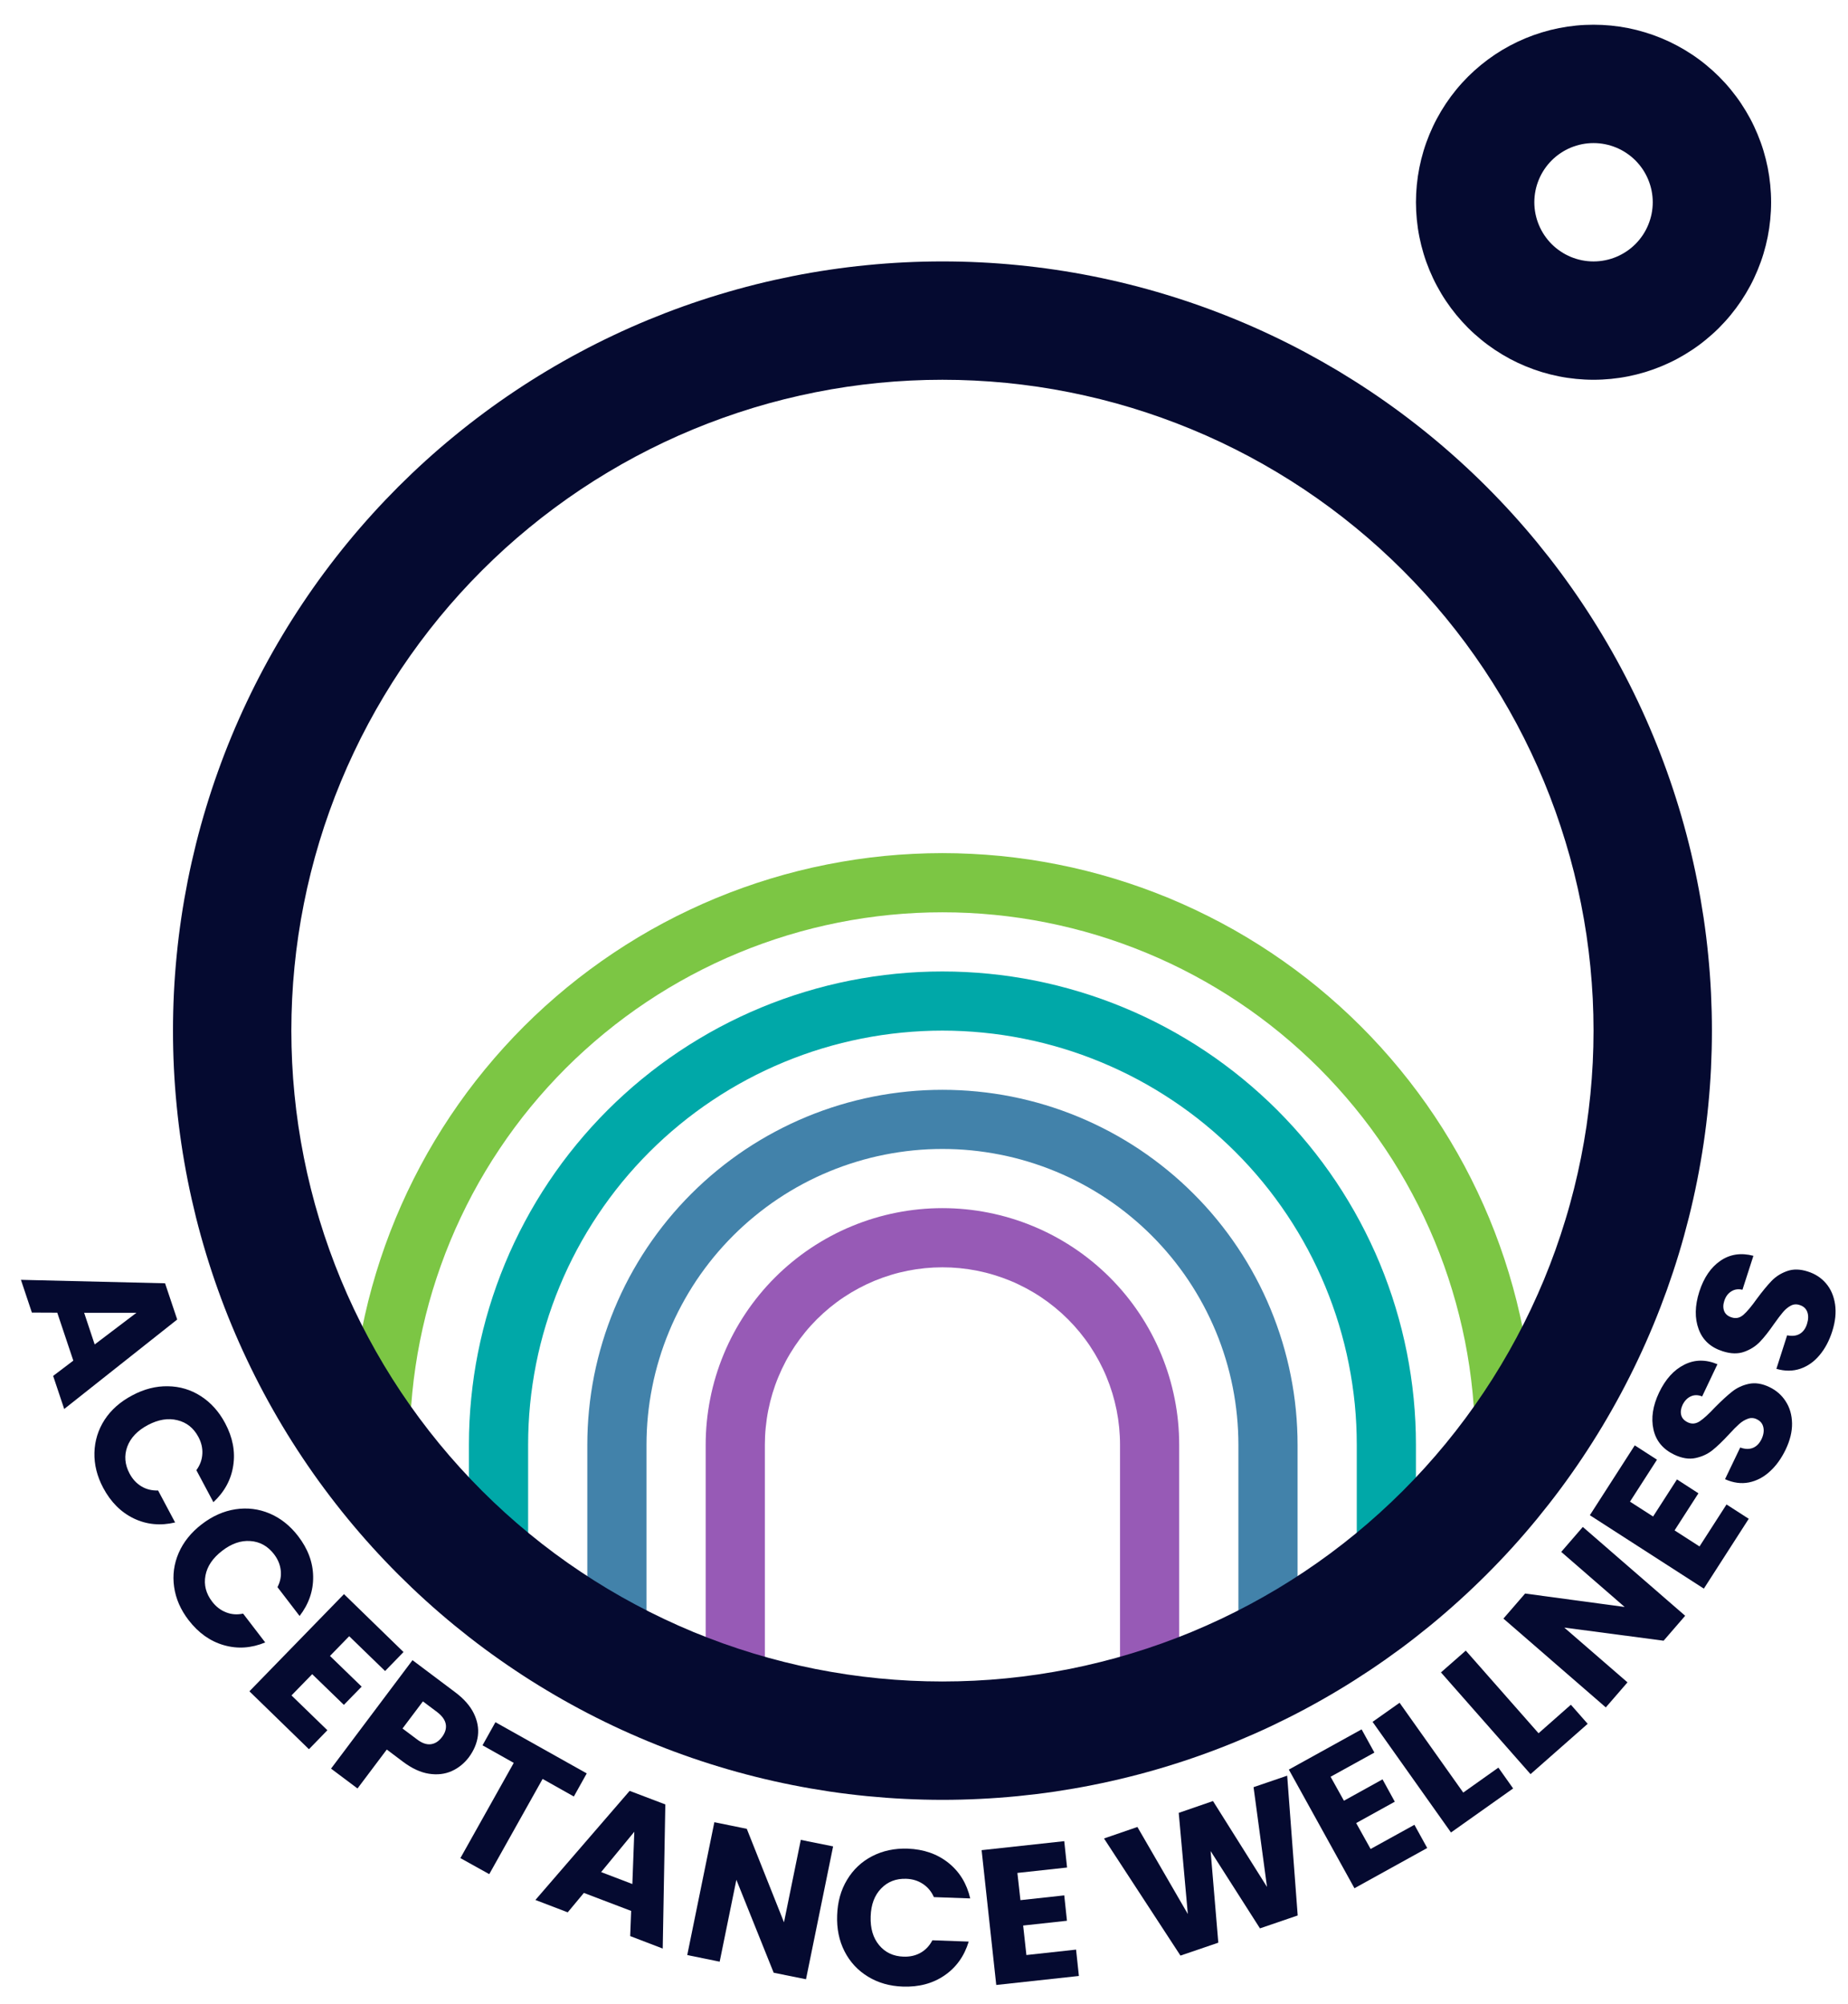 <?xml version="1.0" encoding="utf-8"?>
<!-- Generator: Adobe Illustrator 16.0.0, SVG Export Plug-In . SVG Version: 6.00 Build 0)  -->
<!DOCTYPE svg PUBLIC "-//W3C//DTD SVG 1.1//EN" "http://www.w3.org/Graphics/SVG/1.1/DTD/svg11.dtd">
<svg version="1.1" id="Layer_1" xmlns="http://www.w3.org/2000/svg" xmlns:xlink="http://www.w3.org/1999/xlink" x="0px" y="0px"
	 width="355px" height="385px" viewBox="70 55 355 385" enable-background="new 70 55 355 385" xml:space="preserve">
<path fill="#7CC644" d="M364.744,336.411h-11.369v-3.864c0-1.677-0.041-3.349-0.119-5.021c-0.084-1.672-0.209-3.344-0.371-5.011
	c-0.166-1.661-0.369-3.323-0.613-4.979c-0.25-1.656-0.531-3.307-0.859-4.947s-0.693-3.276-1.105-4.901
	c-0.406-1.625-0.848-3.234-1.338-4.838c-0.484-1.6-1.01-3.193-1.572-4.766c-0.568-1.578-1.168-3.141-1.809-4.688
	s-1.322-3.074-2.035-4.59c-0.719-1.516-1.469-3.01-2.262-4.484c-0.785-1.479-1.613-2.932-2.473-4.369s-1.756-2.85-2.688-4.24
	c-0.934-1.395-1.896-2.76-2.891-4.109c-1-1.344-2.031-2.66-3.094-3.957c-1.063-1.293-2.156-2.559-3.277-3.797
	c-1.125-1.246-2.281-2.453-3.463-3.641c-1.188-1.184-2.4-2.34-3.641-3.459c-1.24-1.125-2.51-2.219-3.803-3.281
	c-1.297-1.063-2.613-2.094-3.957-3.088c-1.35-1-2.715-1.964-4.109-2.891c-1.391-0.933-2.809-1.828-4.246-2.688
	c-1.432-0.859-2.891-1.688-4.369-2.474c-1.475-0.792-2.969-1.542-4.484-2.26c-1.516-0.714-3.047-1.391-4.594-2.031
	s-3.109-1.245-4.682-1.808c-1.578-0.567-3.168-1.088-4.771-1.578c-1.604-0.484-3.219-0.932-4.844-1.338s-3.256-0.771-4.9-1.099
	c-1.641-0.328-3.293-0.614-4.949-0.859c-1.656-0.245-3.316-0.448-4.984-0.614c-1.666-0.162-3.332-0.287-5.01-0.37
	c-1.672-0.083-3.344-0.12-5.021-0.12c-1.671,0-3.348,0.037-5.02,0.12c-1.672,0.083-3.344,0.208-5.011,0.37
	c-1.667,0.167-3.328,0.37-4.984,0.614c-1.656,0.245-3.302,0.531-4.948,0.859c-1.641,0.328-3.276,0.693-4.901,1.099
	s-3.234,0.854-4.839,1.338c-1.604,0.49-3.192,1.011-4.771,1.578c-1.578,0.563-3.141,1.167-4.688,1.808s-3.078,1.317-4.589,2.031
	c-1.516,0.719-3.01,1.469-4.489,2.26c-1.474,0.787-2.933,1.615-4.37,2.474s-2.849,1.755-4.245,2.688
	c-1.391,0.927-2.76,1.891-4.104,2.891c-1.344,0.995-2.667,2.026-3.958,3.088c-1.297,1.063-2.563,2.156-3.802,3.281
	c-1.245,1.119-2.458,2.275-3.641,3.459c-1.182,1.188-2.338,2.395-3.463,3.641c-1.125,1.238-2.219,2.504-3.281,3.797
	c-1.063,1.297-2.094,2.613-3.088,3.957c-1,1.35-1.964,2.715-2.891,4.109c-0.933,1.391-1.828,2.803-2.688,4.24
	c-0.865,1.438-1.688,2.891-2.479,4.369c-0.786,1.475-1.542,2.969-2.255,4.484c-0.719,1.516-1.396,3.043-2.037,4.59
	s-1.245,3.109-1.807,4.688c-0.563,1.572-1.089,3.166-1.578,4.766c-0.484,1.604-0.933,3.213-1.339,4.838s-0.771,3.261-1.099,4.901
	s-0.615,3.291-0.859,4.947c-0.245,1.656-0.453,3.318-0.615,4.979c-0.167,1.667-0.287,3.339-0.37,5.011
	c-0.083,1.672-0.125,3.344-0.125,5.021v3.864h-11.37v-3.864c0-1.864,0.047-3.724,0.141-5.578c0.089-1.859,0.224-3.714,0.406-5.563
	c0.183-1.854,0.412-3.698,0.683-5.542c0.276-1.838,0.594-3.672,0.958-5.494c0.359-1.823,0.771-3.641,1.219-5.442
	c0.453-1.803,0.953-3.6,1.49-5.375c0.542-1.781,1.125-3.547,1.75-5.297c0.63-1.756,1.297-3.49,2.01-5.209
	c0.714-1.719,1.464-3.416,2.261-5.1c0.797-1.682,1.635-3.344,2.51-4.984s1.792-3.26,2.75-4.854s1.953-3.166,2.984-4.713
	c1.037-1.547,2.109-3.068,3.213-4.563c1.109-1.49,2.255-2.959,3.438-4.396c1.177-1.438,2.396-2.844,3.646-4.225
	c1.245-1.379,2.531-2.723,3.844-4.041c1.318-1.313,2.667-2.599,4.042-3.844c1.38-1.25,2.792-2.463,4.229-3.646
	c1.438-1.182,2.906-2.323,4.401-3.432s3.016-2.177,4.563-3.213c1.547-1.031,3.115-2.026,4.713-2.984
	c1.594-0.958,3.214-1.875,4.854-2.75s3.302-1.714,4.984-2.505c1.682-0.797,3.385-1.552,5.104-2.266
	c1.719-0.708,3.453-1.38,5.208-2.005c1.75-0.625,3.516-1.208,5.297-1.75c1.781-0.542,3.573-1.036,5.38-1.489
	c1.802-0.453,3.62-0.859,5.443-1.219c1.828-0.365,3.662-0.683,5.5-0.958c1.838-0.271,3.688-0.5,5.537-0.682
	c1.854-0.183,3.708-0.318,5.567-0.406c1.859-0.094,3.719-0.141,5.578-0.141c1.865,0,3.725,0.047,5.584,0.141
	c1.854,0.088,3.713,0.224,5.563,0.406c1.854,0.182,3.697,0.411,5.541,0.682c1.84,0.276,3.672,0.594,5.496,0.958
	c1.828,0.359,3.641,0.766,5.447,1.219c1.803,0.453,3.6,0.948,5.381,1.489c1.775,0.542,3.547,1.125,5.297,1.75
	s3.488,1.297,5.207,2.005c1.719,0.713,3.418,1.469,5.1,2.266c1.682,0.792,3.344,1.63,4.984,2.505c1.646,0.875,3.26,1.792,4.859,2.75
	c1.594,0.958,3.166,1.953,4.713,2.984c1.547,1.036,3.068,2.104,4.563,3.213c1.496,1.109,2.965,2.25,4.402,3.432
	c1.438,1.183,2.844,2.396,4.223,3.646c1.381,1.245,2.73,2.531,4.043,3.844c1.316,1.318,2.598,2.662,3.848,4.041
	c1.25,1.381,2.465,2.787,3.646,4.225s2.322,2.906,3.432,4.396c1.109,1.494,2.184,3.016,3.215,4.563
	c1.035,1.547,2.031,3.119,2.984,4.713c0.957,1.594,1.875,3.213,2.754,4.854c0.875,1.641,1.715,3.303,2.506,4.984
	c0.797,1.684,1.553,3.381,2.266,5.1c0.709,1.719,1.381,3.453,2.006,5.209c0.629,1.75,1.213,3.516,1.75,5.297
	c0.541,1.775,1.035,3.572,1.488,5.375c0.453,1.802,0.859,3.619,1.225,5.442c0.365,1.822,0.682,3.656,0.953,5.494
	c0.275,1.844,0.5,3.688,0.682,5.542c0.184,1.849,0.324,3.703,0.412,5.563c0.094,1.854,0.135,3.714,0.135,5.578V336.411z"/>
<path fill="#00A8A8" d="M342.006,359.484h-11.371v-26.938c0-2.609-0.125-5.208-0.379-7.802c-0.262-2.594-0.641-5.167-1.152-7.725
	c-0.504-2.552-1.141-5.078-1.895-7.572c-0.756-2.495-1.637-4.942-2.631-7.349c-1-2.412-2.109-4.762-3.338-7.063
	c-1.23-2.297-2.568-4.527-4.016-6.693c-1.449-2.166-3-4.26-4.656-6.275c-1.652-2.012-3.402-3.943-5.246-5.781
	c-1.844-1.844-3.77-3.594-5.785-5.246c-2.016-1.656-4.105-3.203-6.277-4.65c-2.166-1.447-4.4-2.787-6.697-4.016
	s-4.65-2.338-7.063-3.338c-2.406-0.996-4.859-1.875-7.354-2.631c-2.496-0.756-5.016-1.391-7.574-1.896
	c-2.557-0.51-5.135-0.891-7.729-1.145c-2.594-0.256-5.193-0.387-7.803-0.387c-2.604,0-5.203,0.131-7.801,0.387
	c-2.594,0.254-5.167,0.635-7.724,1.145c-2.557,0.506-5.083,1.141-7.578,1.896s-4.943,1.635-7.354,2.631
	c-2.406,1-4.761,2.109-7.058,3.338c-2.302,1.229-4.536,2.568-6.703,4.016c-2.167,1.447-4.255,2.994-6.271,4.65
	c-2.016,1.652-3.948,3.402-5.792,5.246c-1.838,1.838-3.588,3.77-5.245,5.781c-1.651,2.016-3.203,4.109-4.651,6.275
	c-1.448,2.166-2.787,4.396-4.016,6.693c-1.229,2.301-2.344,4.65-3.339,7.063c-1,2.406-1.875,4.854-2.63,7.349
	c-0.761,2.494-1.391,5.021-1.901,7.572c-0.505,2.558-0.891,5.131-1.146,7.725c-0.255,2.594-0.38,5.192-0.38,7.802v26.938h-11.375
	v-26.938c0-1.489,0.037-2.979,0.109-4.464s0.188-2.969,0.333-4.453c0.146-1.479,0.328-2.953,0.542-4.427
	c0.219-1.474,0.474-2.938,0.766-4.396c0.292-1.464,0.615-2.912,0.979-4.359c0.359-1.443,0.755-2.875,1.188-4.298
	c0.433-1.426,0.901-2.838,1.401-4.238c0.505-1.402,1.036-2.793,1.609-4.168c0.567-1.375,1.172-2.734,1.807-4.078
	s1.307-2.672,2.01-3.984c0.698-1.313,1.433-2.609,2.198-3.885s1.563-2.531,2.391-3.771c0.828-1.234,1.682-2.453,2.567-3.65
	c0.891-1.193,1.802-2.365,2.75-3.516c0.943-1.15,1.917-2.275,2.917-3.381c1-1.104,2.026-2.182,3.078-3.234
	c1.052-1.051,2.13-2.078,3.234-3.072c1.099-1,2.229-1.975,3.38-2.916c1.151-0.943,2.323-1.859,3.516-2.746
	c1.198-0.891,2.417-1.744,3.651-2.572c1.239-0.828,2.495-1.619,3.776-2.385c1.276-0.766,2.568-1.5,3.88-2.203
	c1.317-0.699,2.646-1.371,3.989-2.006c1.344-0.635,2.708-1.24,4.083-1.807c1.375-0.568,2.76-1.104,4.167-1.609
	c1.401-0.5,2.813-0.964,4.24-1.396c1.422-0.432,2.854-0.828,4.302-1.193c1.442-0.359,2.896-0.688,4.354-0.979
	c1.458-0.287,2.927-0.542,4.401-0.76c1.469-0.219,2.948-0.401,4.427-0.547c1.484-0.146,2.969-0.255,4.453-0.328
	c1.49-0.073,2.974-0.109,4.463-0.109c1.49,0,2.98,0.036,4.465,0.109c1.488,0.073,2.973,0.182,4.453,0.328
	c1.484,0.146,2.957,0.328,4.432,0.547s2.938,0.474,4.4,0.76c1.459,0.292,2.912,0.62,4.355,0.979
	c1.441,0.365,2.879,0.761,4.301,1.193c1.428,0.432,2.84,0.896,4.24,1.396c1.4,0.505,2.791,1.042,4.166,1.609
	c1.375,0.567,2.734,1.172,4.084,1.807c1.344,0.635,2.672,1.307,3.984,2.006c1.313,0.703,2.609,1.438,3.885,2.203
	c1.277,0.766,2.537,1.557,3.771,2.385c1.24,0.828,2.459,1.682,3.65,2.572c1.199,0.887,2.371,1.803,3.521,2.746
	c1.15,0.941,2.275,1.916,3.381,2.916c1.104,0.994,2.182,2.021,3.234,3.072c1.051,1.053,2.078,2.131,3.078,3.234
	c1,1.105,1.973,2.23,2.916,3.381s1.859,2.322,2.744,3.516c0.891,1.197,1.746,2.416,2.574,3.65c0.828,1.24,1.625,2.496,2.385,3.771
	c0.766,1.275,1.5,2.572,2.203,3.885s1.369,2.641,2.006,3.984c0.641,1.344,1.238,2.703,1.813,4.078
	c0.566,1.375,1.104,2.766,1.604,4.168c0.506,1.4,0.969,2.813,1.4,4.238c0.434,1.423,0.828,2.854,1.193,4.298
	c0.359,1.447,0.688,2.896,0.979,4.359c0.287,1.458,0.543,2.922,0.762,4.396s0.4,2.948,0.547,4.427
	c0.145,1.484,0.254,2.969,0.328,4.453c0.072,1.484,0.109,2.975,0.109,4.464V359.484z"/>
<path fill="#4282AA" d="M319.266,374.261h-11.369v-41.714c0-1.864-0.094-3.719-0.277-5.573c-0.182-1.854-0.453-3.692-0.816-5.516
	c-0.365-1.828-0.813-3.63-1.355-5.411c-0.541-1.781-1.166-3.531-1.879-5.25c-0.715-1.719-1.512-3.401-2.387-5.041
	c-0.879-1.641-1.832-3.234-2.869-4.787c-1.031-1.547-2.141-3.037-3.322-4.479c-1.184-1.438-2.428-2.813-3.746-4.131
	c-1.316-1.318-2.697-2.568-4.135-3.744c-1.438-1.184-2.932-2.293-4.479-3.324c-1.553-1.035-3.146-1.988-4.787-2.869
	c-1.641-0.875-3.322-1.672-5.041-2.381c-1.725-0.713-3.475-1.338-5.256-1.879c-1.781-0.543-3.588-0.996-5.412-1.355
	c-1.828-0.363-3.666-0.635-5.52-0.822c-1.855-0.182-3.709-0.271-5.574-0.271c-1.859,0-3.718,0.09-5.572,0.271
	c-1.849,0.188-3.693,0.459-5.516,0.822c-1.828,0.359-3.63,0.813-5.412,1.355c-1.781,0.541-3.536,1.166-5.255,1.879
	c-1.719,0.709-3.401,1.506-5.042,2.381c-1.646,0.881-3.239,1.834-4.786,2.869c-1.547,1.031-3.042,2.141-4.479,3.324
	c-1.442,1.176-2.817,2.426-4.135,3.744s-2.568,2.693-3.75,4.131c-1.177,1.441-2.287,2.932-3.323,4.479
	c-1.031,1.553-1.99,3.146-2.865,4.787c-0.88,1.64-1.677,3.322-2.385,5.041c-0.714,1.719-1.339,3.469-1.88,5.25
	s-0.995,3.583-1.354,5.411c-0.365,1.823-0.641,3.662-0.823,5.516c-0.182,1.854-0.271,3.709-0.271,5.573v41.714h-11.37v-41.714
	c0-2.234,0.109-4.464,0.328-6.688s0.547-4.427,0.979-6.62c0.438-2.192,0.979-4.354,1.63-6.489c0.646-2.141,1.401-4.239,2.255-6.303
	c0.854-2.063,1.807-4.082,2.859-6.051c1.057-1.969,2.203-3.881,3.443-5.74c1.245-1.859,2.573-3.65,3.989-5.375
	c1.417-1.729,2.917-3.381,4.495-4.959c1.583-1.582,3.234-3.078,4.963-4.494c1.724-1.416,3.516-2.744,5.375-3.99
	c1.859-1.238,3.771-2.385,5.745-3.438c1.969-1.051,3.984-2.01,6.052-2.863c2.063-0.855,4.162-1.605,6.302-2.256
	c2.135-0.646,4.302-1.188,6.495-1.625c2.193-0.432,4.396-0.76,6.62-0.979c2.224-0.219,4.453-0.328,6.687-0.328
	c2.234,0,4.465,0.109,6.688,0.328c2.225,0.219,4.434,0.547,6.625,0.979c2.188,0.438,4.355,0.979,6.496,1.625
	c2.135,0.65,4.238,1.4,6.301,2.256c2.063,0.854,4.084,1.813,6.053,2.863c1.969,1.053,3.885,2.199,5.744,3.438
	c1.855,1.246,3.646,2.574,5.375,3.99c1.73,1.416,3.381,2.912,4.959,4.494c1.584,1.578,3.084,3.23,4.5,4.959
	c1.416,1.725,2.744,3.516,3.984,5.375c1.244,1.859,2.391,3.771,3.443,5.74c1.057,1.969,2.01,3.988,2.863,6.051
	c0.855,2.063,1.605,4.162,2.256,6.303c0.646,2.136,1.193,4.297,1.625,6.489c0.438,2.193,0.766,4.396,0.984,6.62
	s0.328,4.453,0.328,6.688V374.261z"/>
<path fill="#975AB6" d="M296.525,383.464h-11.369v-50.917c0-1.12-0.057-2.234-0.166-3.344c-0.109-1.114-0.271-2.214-0.49-3.313
	c-0.219-1.094-0.49-2.177-0.813-3.245c-0.328-1.067-0.703-2.119-1.131-3.15c-0.426-1.031-0.906-2.042-1.432-3.026
	s-1.1-1.938-1.719-2.87c-0.619-0.927-1.287-1.822-1.994-2.688c-0.709-0.864-1.459-1.688-2.25-2.479
	c-0.787-0.787-1.615-1.537-2.48-2.245c-0.863-0.709-1.76-1.375-2.688-1.994c-0.926-0.621-1.885-1.193-2.869-1.719
	c-0.99-0.527-1.994-1.006-3.025-1.434c-1.037-0.426-2.084-0.801-3.156-1.125c-1.068-0.328-2.152-0.598-3.246-0.816
	c-1.094-0.215-2.197-0.381-3.313-0.49c-1.109-0.109-2.223-0.162-3.344-0.162c-1.114,0-2.229,0.053-3.343,0.162
	c-1.109,0.109-2.213,0.275-3.307,0.49c-1.099,0.219-2.182,0.488-3.25,0.816c-1.068,0.324-2.12,0.699-3.151,1.125
	c-1.031,0.428-2.042,0.906-3.026,1.434c-0.984,0.525-1.942,1.098-2.87,1.719c-0.932,0.619-1.828,1.285-2.693,1.994
	c-0.859,0.708-1.688,1.458-2.479,2.245c-0.787,0.791-1.537,1.614-2.245,2.479c-0.708,0.865-1.375,1.761-1.995,2.688
	c-0.62,0.933-1.198,1.886-1.724,2.87c-0.526,0.984-1,1.995-1.427,3.026c-0.432,1.031-0.807,2.083-1.13,3.15
	c-0.323,1.068-0.594,2.151-0.813,3.245c-0.219,1.099-0.38,2.198-0.489,3.313c-0.115,1.109-0.167,2.224-0.167,3.344v50.917h-11.37
	v-50.917c0-1.489,0.073-2.979,0.219-4.458c0.146-1.484,0.365-2.953,0.656-4.412c0.287-1.463,0.651-2.906,1.083-4.328
	c0.432-1.427,0.932-2.828,1.505-4.203c0.568-1.375,1.203-2.719,1.906-4.031c0.703-1.317,1.469-2.588,2.297-3.828
	c0.823-1.239,1.714-2.433,2.656-3.583c0.943-1.15,1.943-2.256,3-3.307c1.052-1.053,2.151-2.053,3.308-2.996
	c1.151-0.947,2.344-1.832,3.583-2.66c1.24-0.824,2.516-1.59,3.828-2.293s2.656-1.338,4.037-1.906
	c1.375-0.572,2.776-1.072,4.198-1.504c1.427-0.434,2.87-0.793,4.333-1.084c1.458-0.291,2.932-0.51,4.412-0.656
	c1.484-0.146,2.969-0.219,4.458-0.219c1.49,0,2.98,0.072,4.459,0.219c1.484,0.146,2.953,0.365,4.416,0.656
	c1.459,0.291,2.906,0.65,4.328,1.084c1.428,0.432,2.828,0.932,4.203,1.504c1.375,0.568,2.725,1.203,4.037,1.906
	s2.588,1.469,3.828,2.293c1.24,0.828,2.432,1.713,3.584,2.66c1.15,0.943,2.254,1.943,3.307,2.996c1.053,1.051,2.053,2.156,3,3.307
	c0.943,1.15,1.828,2.344,2.656,3.583c0.828,1.24,1.594,2.511,2.297,3.828c0.697,1.313,1.338,2.656,1.906,4.031
	s1.072,2.776,1.506,4.203c0.432,1.422,0.791,2.865,1.082,4.328c0.293,1.459,0.512,2.928,0.656,4.412
	c0.146,1.479,0.219,2.969,0.219,4.458V383.464z"/>
<g>
	<defs>
		<rect id="SVGID_1_" x="103.229" y="104" width="296.771" height="296.75"/>
	</defs>
	<clipPath id="SVGID_2_">
		<use xlink:href="#SVGID_1_"  overflow="visible"/>
	</clipPath>
	<g clip-path="url(#SVGID_2_)">
		<path fill="#050A30" d="M251.041,400.745c-2.416,0-4.833-0.063-7.25-0.183c-2.417-0.114-4.828-0.297-7.234-0.531
			c-2.411-0.239-4.813-0.531-7.203-0.886c-2.391-0.359-4.776-0.771-7.146-1.244c-2.375-0.469-4.734-1-7.083-1.589
			c-2.344-0.583-4.677-1.229-6.99-1.933c-2.317-0.703-4.609-1.458-6.891-2.275c-2.276-0.813-4.531-1.683-6.766-2.609
			c-2.239-0.928-4.448-1.906-6.635-2.938c-2.188-1.037-4.349-2.12-6.479-3.261c-2.136-1.141-4.24-2.333-6.313-3.578
			c-2.078-1.239-4.12-2.536-6.13-3.88s-3.99-2.734-5.932-4.172c-1.943-1.443-3.849-2.933-5.719-4.464
			c-1.87-1.536-3.703-3.114-5.495-4.739c-1.792-1.625-3.542-3.292-5.255-5c-1.708-1.709-3.375-3.459-5-5.25
			c-1.625-1.792-3.203-3.625-4.74-5.495s-3.021-3.776-4.463-5.719c-1.443-1.938-2.833-3.917-4.177-5.927
			c-1.344-2.011-2.641-4.053-3.88-6.125c-1.245-2.078-2.438-4.183-3.578-6.313c-1.141-2.136-2.229-4.292-3.26-6.479
			c-1.037-2.188-2.016-4.396-2.943-6.63c-0.927-2.234-1.797-4.489-2.609-6.767c-0.817-2.275-1.573-4.572-2.276-6.885
			c-0.703-2.318-1.349-4.646-1.938-6.99c-0.583-2.348-1.115-4.707-1.588-7.078c-0.469-2.369-0.886-4.754-1.24-7.145
			s-0.651-4.793-0.885-7.199c-0.24-2.406-0.417-4.816-0.537-7.234c-0.12-2.41-0.177-4.828-0.177-7.25
			c0-2.416,0.058-4.833,0.177-7.25c0.12-2.417,0.297-4.823,0.537-7.234c0.234-2.406,0.531-4.802,0.885-7.198
			c0.354-2.391,0.771-4.771,1.24-7.146c0.474-2.37,1.005-4.729,1.588-7.073c0.588-2.349,1.234-4.677,1.938-6.99
			c0.703-2.317,1.458-4.609,2.276-6.885c0.813-2.281,1.683-4.537,2.609-6.771c0.927-2.234,1.906-4.442,2.943-6.63
			c1.031-2.183,2.12-4.344,3.26-6.474c1.141-2.135,2.333-4.24,3.578-6.313c1.24-2.073,2.537-4.115,3.88-6.125
			c1.344-2.016,2.734-3.99,4.177-5.932c1.442-1.943,2.927-3.849,4.463-5.719c1.537-1.87,3.115-3.698,4.74-5.49s3.292-3.542,5-5.255
			c1.713-1.708,3.463-3.375,5.255-5c1.792-1.625,3.625-3.203,5.495-4.734c1.87-1.536,3.776-3.021,5.719-4.463
			c1.942-1.443,3.922-2.833,5.932-4.177s4.052-2.635,6.13-3.88c2.073-1.24,4.177-2.433,6.313-3.573
			c2.13-1.141,4.292-2.229,6.479-3.26c2.188-1.037,4.396-2.016,6.635-2.943c2.234-0.922,4.49-1.792,6.766-2.609
			c2.281-0.813,4.573-1.573,6.891-2.271c2.313-0.703,4.646-1.349,6.99-1.938c2.349-0.589,4.708-1.115,7.083-1.589
			c2.37-0.474,4.755-0.885,7.146-1.239c2.391-0.354,4.792-0.651,7.203-0.886c2.406-0.239,4.818-0.417,7.234-0.536
			c2.417-0.12,4.833-0.177,7.25-0.177c2.422,0,4.84,0.057,7.256,0.177c2.416,0.12,4.828,0.297,7.234,0.536
			c2.406,0.234,4.807,0.531,7.203,0.886c2.391,0.354,4.775,0.766,7.146,1.239c2.375,0.474,4.734,1,7.078,1.589
			c2.348,0.588,4.676,1.234,6.994,1.938c2.313,0.698,4.609,1.458,6.885,2.271c2.281,0.818,4.537,1.688,6.771,2.609
			c2.234,0.927,4.447,1.906,6.635,2.943c2.184,1.031,4.344,2.12,6.48,3.26c2.129,1.141,4.234,2.333,6.313,3.573
			c2.072,1.245,4.113,2.536,6.129,3.88c2.012,1.344,3.984,2.734,5.934,4.177c1.941,1.443,3.848,2.927,5.719,4.463
			c1.869,1.531,3.697,3.109,5.488,4.734c1.797,1.625,3.547,3.292,5.256,5c1.713,1.714,3.381,3.464,5.006,5.255
			s3.203,3.62,4.738,5.49c1.531,1.87,3.021,3.776,4.465,5.719c1.438,1.942,2.832,3.917,4.176,5.932
			c1.344,2.01,2.637,4.052,3.881,6.125s2.438,4.177,3.578,6.313c1.141,2.13,2.225,4.292,3.26,6.474
			c1.037,2.188,2.016,4.396,2.938,6.63c0.928,2.234,1.797,4.49,2.615,6.771c0.813,2.276,1.572,4.568,2.275,6.885
			c0.703,2.313,1.344,4.641,1.934,6.99c0.588,2.344,1.119,4.703,1.588,7.073c0.475,2.375,0.886,4.755,1.245,7.146
			c0.354,2.396,0.65,4.792,0.885,7.198c0.24,2.412,0.417,4.818,0.537,7.234c0.114,2.417,0.177,4.833,0.177,7.25
			c0,2.422-0.063,4.84-0.177,7.25c-0.12,2.418-0.297,4.828-0.537,7.234c-0.234,2.406-0.531,4.809-0.885,7.199
			c-0.359,2.391-0.771,4.775-1.245,7.145c-0.469,2.371-1,4.73-1.588,7.078c-0.59,2.344-1.23,4.672-1.934,6.99
			c-0.703,2.313-1.463,4.609-2.275,6.885c-0.818,2.277-1.688,4.532-2.615,6.767c-0.922,2.234-1.9,4.442-2.938,6.63
			c-1.035,2.188-2.119,4.344-3.26,6.479c-1.141,2.13-2.334,4.234-3.578,6.313c-1.244,2.072-2.537,4.114-3.881,6.125
			c-1.344,2.01-2.738,3.989-4.176,5.927c-1.443,1.942-2.934,3.849-4.465,5.719c-1.535,1.87-3.113,3.703-4.738,5.495
			c-1.625,1.791-3.293,3.541-5.006,5.25c-1.709,1.708-3.459,3.375-5.256,5c-1.791,1.625-3.619,3.203-5.488,4.739
			c-1.871,1.531-3.777,3.021-5.719,4.464c-1.949,1.438-3.922,2.828-5.934,4.172c-2.016,1.344-4.057,2.641-6.129,3.88
			c-2.078,1.245-4.184,2.438-6.313,3.578c-2.137,1.141-4.297,2.224-6.48,3.261c-2.188,1.031-4.4,2.01-6.635,2.938
			c-2.234,0.927-4.49,1.797-6.771,2.609c-2.275,0.817-4.572,1.572-6.885,2.275c-2.318,0.703-4.646,1.35-6.994,1.933
			c-2.344,0.589-4.703,1.12-7.078,1.589c-2.371,0.474-4.756,0.885-7.146,1.244c-2.396,0.354-4.797,0.646-7.203,0.886
			c-2.406,0.234-4.818,0.417-7.234,0.531C255.881,400.683,253.463,400.745,251.041,400.745z M251.041,127.953
			c-2.046,0-4.088,0.047-6.135,0.151c-2.047,0.099-4.083,0.25-6.12,0.448c-2.042,0.203-4.073,0.453-6.094,0.75
			c-2.026,0.302-4.042,0.651-6.052,1.052c-2.005,0.401-4,0.849-5.99,1.344c-1.984,0.495-3.958,1.042-5.917,1.636
			s-3.901,1.239-5.828,1.927s-3.833,1.427-5.729,2.208c-1.891,0.781-3.761,1.609-5.609,2.484c-1.849,0.875-3.677,1.797-5.484,2.76
			c-1.808,0.964-3.583,1.974-5.339,3.026c-1.76,1.052-3.484,2.146-5.188,3.281c-1.703,1.141-3.375,2.317-5.021,3.536
			c-1.646,1.219-3.255,2.474-4.839,3.776c-1.583,1.297-3.13,2.63-4.651,4.005c-1.516,1.375-2.995,2.787-4.443,4.234
			c-1.448,1.443-2.859,2.927-4.234,4.443s-2.713,3.068-4.01,4.646c-1.297,1.583-2.557,3.198-3.776,4.838
			c-1.219,1.646-2.396,3.318-3.537,5.016c-1.135,1.703-2.229,3.432-3.281,5.188s-2.063,3.537-3.026,5.338
			c-0.969,1.808-1.886,3.63-2.761,5.484c-0.875,1.849-1.708,3.719-2.489,5.609s-1.521,3.797-2.208,5.724
			c-0.693,1.927-1.333,3.87-1.927,5.828s-1.141,3.927-1.635,5.912c-0.5,1.984-0.948,3.984-1.344,5.989
			c-0.401,2.005-0.75,4.021-1.052,6.047c-0.302,2.026-0.552,4.052-0.75,6.089c-0.203,2.036-0.354,4.078-0.453,6.12
			c-0.099,2.047-0.151,4.088-0.151,6.135s0.052,4.094,0.151,6.137c0.099,2.047,0.25,4.082,0.453,6.119
			c0.198,2.037,0.448,4.068,0.75,6.094c0.302,2.021,0.651,4.037,1.052,6.047c0.396,2.006,0.844,4,1.344,5.984
			c0.495,1.984,1.042,3.959,1.635,5.916c0.594,1.959,1.234,3.902,1.927,5.828c0.688,1.922,1.427,3.834,2.208,5.725
			s1.614,3.76,2.489,5.609c0.875,1.849,1.792,3.677,2.761,5.479c0.963,1.807,1.974,3.588,3.026,5.344
			c1.052,1.755,2.146,3.479,3.281,5.182c1.141,1.703,2.318,3.375,3.537,5.016c1.219,1.646,2.479,3.261,3.776,4.839
			c1.297,1.583,2.635,3.13,4.01,4.646c1.375,1.521,2.787,3,4.234,4.448c1.448,1.448,2.927,2.854,4.443,4.229
			c1.521,1.375,3.068,2.713,4.651,4.01c1.583,1.297,3.193,2.558,4.839,3.776c1.646,1.219,3.317,2.396,5.021,3.531
			c1.703,1.141,3.427,2.234,5.188,3.286c1.755,1.053,3.531,2.058,5.339,3.021c1.807,0.969,3.635,1.885,5.484,2.76
			c1.849,0.875,3.719,1.703,5.609,2.49c1.896,0.781,3.802,1.516,5.729,2.208c1.927,0.688,3.87,1.328,5.828,1.922
			s3.932,1.141,5.917,1.636c1.99,0.5,3.984,0.947,5.99,1.349c2.01,0.396,4.026,0.745,6.052,1.047
			c2.021,0.302,4.052,0.552,6.094,0.75c2.036,0.203,4.073,0.354,6.12,0.453s4.088,0.151,6.135,0.151
			c2.047,0,4.094-0.053,6.141-0.151c2.043-0.099,4.084-0.25,6.121-0.453c2.035-0.198,4.066-0.448,6.094-0.75
			c2.025-0.302,4.041-0.651,6.047-1.047c2.01-0.401,4.004-0.849,5.988-1.349c1.99-0.495,3.959-1.042,5.918-1.636
			c1.957-0.594,3.9-1.234,5.828-1.922c1.926-0.692,3.838-1.427,5.729-2.208c1.891-0.787,3.76-1.615,5.615-2.49
			c1.848-0.875,3.676-1.791,5.484-2.76c1.801-0.964,3.582-1.969,5.338-3.021c1.756-1.052,3.484-2.146,5.188-3.286
			c1.703-1.136,3.375-2.313,5.021-3.531c1.641-1.219,3.254-2.479,4.838-3.776s3.131-2.635,4.646-4.01s3-2.781,4.447-4.229
			s2.859-2.927,4.234-4.448c1.375-1.516,2.709-3.063,4.01-4.646c1.297-1.578,2.559-3.192,3.777-4.839
			c1.219-1.641,2.395-3.313,3.531-5.016c1.141-1.703,2.234-3.427,3.285-5.182c1.053-1.756,2.063-3.537,3.027-5.344
			c0.963-1.803,1.885-3.631,2.76-5.479c0.875-1.85,1.703-3.719,2.49-5.609c0.781-1.891,1.516-3.803,2.207-5.725
			c0.688-1.926,1.328-3.869,1.922-5.828c0.6-1.957,1.141-3.932,1.641-5.916c0.496-1.984,0.943-3.979,1.344-5.984
			c0.402-2.01,0.75-4.025,1.053-6.047c0.297-2.025,0.547-4.057,0.75-6.094c0.197-2.037,0.35-4.072,0.453-6.119
			c0.1-2.043,0.15-4.09,0.15-6.137s-0.051-4.088-0.15-6.135c-0.104-2.042-0.256-4.083-0.453-6.12
			c-0.203-2.037-0.453-4.063-0.75-6.089c-0.303-2.026-0.65-4.042-1.053-6.047c-0.4-2.005-0.848-4.005-1.344-5.989
			c-0.5-1.984-1.041-3.953-1.641-5.912c-0.594-1.958-1.234-3.901-1.922-5.828c-0.691-1.927-1.426-3.833-2.207-5.724
			c-0.787-1.891-1.615-3.76-2.49-5.609c-0.875-1.854-1.797-3.677-2.76-5.484c-0.965-1.802-1.975-3.583-3.027-5.338
			c-1.051-1.755-2.145-3.484-3.285-5.188c-1.137-1.698-2.313-3.37-3.531-5.016c-1.219-1.641-2.48-3.255-3.777-4.838
			c-1.301-1.578-2.635-3.13-4.01-4.646s-2.787-3-4.234-4.443c-1.447-1.448-2.932-2.859-4.447-4.234s-3.063-2.708-4.646-4.005
			c-1.584-1.302-3.197-2.558-4.838-3.776c-1.646-1.219-3.318-2.396-5.021-3.536c-1.703-1.136-3.432-2.229-5.188-3.281
			c-1.756-1.052-3.537-2.063-5.338-3.026c-1.809-0.963-3.637-1.885-5.484-2.76c-1.855-0.875-3.725-1.703-5.615-2.484
			s-3.803-1.521-5.729-2.208c-1.928-0.688-3.871-1.333-5.828-1.927c-1.959-0.594-3.928-1.141-5.918-1.636
			c-1.984-0.495-3.979-0.942-5.988-1.344c-2.006-0.401-4.021-0.75-6.047-1.052c-2.027-0.297-4.059-0.547-6.094-0.75
			c-2.037-0.198-4.078-0.349-6.121-0.448C255.135,128,253.088,127.953,251.041,127.953z"/>
	</g>
</g>
<g>
	<defs>
		<rect id="SVGID_3_" x="341.334" y="59.75" width="68.896" height="68.25"/>
	</defs>
	<clipPath id="SVGID_4_">
		<use xlink:href="#SVGID_3_"  overflow="visible"/>
	</clipPath>
	<g clip-path="url(#SVGID_4_)">
		<path fill="#050A30" d="M376.119,127.953c-1.119,0-2.234-0.057-3.344-0.167c-1.113-0.109-2.219-0.271-3.313-0.49
			c-1.098-0.219-2.176-0.49-3.25-0.813c-1.066-0.328-2.119-0.703-3.15-1.13c-1.031-0.427-2.041-0.901-3.025-1.427
			c-0.984-0.531-1.943-1.104-2.871-1.724c-0.926-0.62-1.822-1.281-2.688-1.995c-0.863-0.708-1.691-1.453-2.484-2.245
			c-0.785-0.792-1.535-1.614-2.244-2.479s-1.375-1.76-1.994-2.688c-0.621-0.927-1.193-1.885-1.719-2.87
			c-0.531-0.984-1.006-1.995-1.434-3.026c-0.426-1.031-0.807-2.083-1.129-3.151c-0.324-1.068-0.594-2.151-0.813-3.245
			s-0.381-2.198-0.49-3.313c-0.109-1.109-0.166-2.224-0.166-3.339c0-1.12,0.057-2.234,0.166-3.344
			c0.109-1.114,0.271-2.213,0.49-3.313c0.219-1.094,0.488-2.177,0.813-3.245c0.322-1.068,0.703-2.12,1.129-3.151
			c0.428-1.031,0.902-2.042,1.434-3.026c0.525-0.984,1.098-1.938,1.719-2.87c0.619-0.927,1.285-1.823,1.994-2.688
			s1.459-1.688,2.244-2.479c0.793-0.787,1.621-1.537,2.484-2.245c0.865-0.708,1.762-1.375,2.688-1.995
			c0.928-0.62,1.887-1.193,2.871-1.719s1.994-1.005,3.025-1.432c1.031-0.427,2.084-0.802,3.15-1.125
			c1.074-0.328,2.152-0.599,3.25-0.818c1.094-0.213,2.199-0.38,3.313-0.49c1.109-0.109,2.225-0.161,3.344-0.161
			c1.115,0,2.23,0.052,3.34,0.161c1.113,0.109,2.219,0.276,3.313,0.49c1.098,0.219,2.176,0.49,3.25,0.818
			c1.066,0.323,2.119,0.698,3.15,1.125c1.031,0.427,2.041,0.906,3.025,1.432s1.943,1.099,2.871,1.719
			c0.932,0.62,1.827,1.287,2.687,1.995c0.865,0.708,1.693,1.458,2.484,2.245c0.787,0.792,1.537,1.614,2.245,2.479
			s1.375,1.76,1.995,2.688c0.619,0.932,1.192,1.885,1.724,2.87c0.526,0.984,1,1.995,1.427,3.026
			c0.428,1.031,0.808,2.083,1.131,3.151c0.322,1.068,0.594,2.151,0.813,3.245c0.219,1.099,0.38,2.198,0.489,3.313
			c0.109,1.109,0.167,2.224,0.167,3.344c0,1.115-0.058,2.229-0.167,3.339c-0.109,1.114-0.271,2.219-0.489,3.313
			s-0.49,2.177-0.813,3.245c-0.323,1.068-0.703,2.12-1.131,3.151c-0.427,1.031-0.9,2.042-1.427,3.026
			c-0.531,0.984-1.104,1.942-1.724,2.87c-0.62,0.927-1.287,1.823-1.995,2.688s-1.458,1.688-2.245,2.479
			c-0.791,0.792-1.619,1.537-2.484,2.245c-0.859,0.713-1.755,1.375-2.687,1.995c-0.928,0.62-1.887,1.193-2.871,1.724
			c-0.984,0.526-1.994,1-3.025,1.427c-1.031,0.427-2.084,0.802-3.15,1.13c-1.074,0.323-2.152,0.594-3.25,0.813
			c-1.094,0.219-2.199,0.38-3.313,0.49C378.35,127.896,377.234,127.953,376.119,127.953z M376.119,82.484
			c-0.75,0-1.488,0.073-2.219,0.219c-0.734,0.146-1.441,0.365-2.135,0.646c-0.688,0.286-1.344,0.635-1.963,1.052
			c-0.625,0.417-1.199,0.886-1.725,1.412c-0.531,0.531-1,1.104-1.416,1.724c-0.412,0.62-0.766,1.276-1.047,1.963
			c-0.287,0.693-0.506,1.401-0.652,2.135c-0.145,0.729-0.219,1.469-0.219,2.219c0,0.745,0.074,1.484,0.219,2.214
			c0.146,0.734,0.365,1.442,0.652,2.135c0.281,0.688,0.635,1.344,1.047,1.963c0.416,0.62,0.885,1.193,1.416,1.724
			c0.525,0.526,1.1,1,1.725,1.412c0.619,0.417,1.275,0.766,1.963,1.052c0.693,0.287,1.4,0.5,2.135,0.646
			c0.73,0.146,1.469,0.219,2.219,0.219c0.746,0,1.484-0.073,2.215-0.219c0.734-0.146,1.447-0.359,2.135-0.646
			c0.688-0.286,1.344-0.635,1.963-1.052c0.625-0.412,1.199-0.886,1.725-1.412c0.531-0.531,1-1.104,1.416-1.724
			c0.412-0.62,0.766-1.276,1.047-1.963c0.287-0.693,0.506-1.401,0.652-2.135c0.145-0.729,0.219-1.469,0.219-2.214
			c0-0.75-0.074-1.489-0.219-2.219c-0.146-0.734-0.365-1.442-0.652-2.135c-0.281-0.688-0.635-1.344-1.047-1.963
			c-0.416-0.62-0.885-1.193-1.416-1.724c-0.525-0.526-1.1-0.995-1.725-1.412c-0.619-0.417-1.275-0.766-1.963-1.052
			c-0.688-0.281-1.4-0.5-2.135-0.646C377.604,82.557,376.865,82.484,376.119,82.484z"/>
	</g>
</g>
<g>
	<g transform="translate(55.375, 225.216)">
		<g>
			<path fill="#050A30" d="M28.708,91.156l-3.083-9.209l-4.875-0.021l-2.104-6.291l27.688,0.666l2.333,6.958l-21.708,17.188
				l-2.125-6.354L28.708,91.156z M32.812,88.051l8.021-6.083H30.791L32.812,88.051z"/>
		</g>
	</g>
</g>
<g>
	<g transform="translate(62.464, 246.064)">
		<g>
			<path fill="#050A30" d="M32.946,76.98c2.26-1.209,4.542-1.792,6.833-1.75c2.302,0.031,4.417,0.661,6.333,1.896
				c1.927,1.239,3.484,2.969,4.667,5.188c1.458,2.734,1.979,5.448,1.563,8.146c-0.406,2.709-1.677,5.053-3.813,7.042l-3.271-6.146
				c0.708-0.975,1.088-2.016,1.146-3.125c0.067-1.1-0.183-2.183-0.75-3.25c-0.917-1.725-2.266-2.803-4.042-3.229
				c-1.766-0.442-3.646-0.136-5.646,0.917c-2.016,1.067-3.344,2.458-3.979,4.166c-0.625,1.719-0.479,3.443,0.438,5.167
				c0.568,1.067,1.323,1.886,2.271,2.458c0.943,0.568,2.01,0.834,3.208,0.792l3.271,6.146c-2.833,0.667-5.479,0.406-7.938-0.771
				c-2.458-1.183-4.417-3.141-5.875-5.875c-1.182-2.224-1.745-4.479-1.688-6.771c0.068-2.292,0.719-4.396,1.958-6.313
				C28.884,79.751,30.655,78.188,32.946,76.98z"/>
		</g>
	</g>
</g>
<g>
	<g transform="translate(73.242, 266.084)">
		<g>
			<path fill="#050A30" d="M35.518,81.716c2.042-1.567,4.198-2.526,6.479-2.875c2.276-0.344,4.463-0.073,6.563,0.813
				c2.094,0.891,3.917,2.333,5.458,4.333c1.885,2.448,2.854,5.031,2.896,7.771c0.042,2.75-0.828,5.275-2.604,7.583l-4.25-5.542
				c0.552-1.057,0.76-2.141,0.625-3.25c-0.125-1.099-0.557-2.125-1.292-3.083c-1.198-1.552-2.708-2.396-4.542-2.521
				c-1.823-0.136-3.625,0.489-5.417,1.875c-1.807,1.391-2.875,2.969-3.208,4.75c-0.333,1.791,0.094,3.463,1.292,5.021
				c0.734,0.958,1.614,1.636,2.646,2.042c1.042,0.416,2.136,0.5,3.292,0.25l4.25,5.541c-2.683,1.109-5.333,1.281-7.958,0.521
				c-2.615-0.75-4.865-2.35-6.75-4.792c-1.542-2-2.474-4.136-2.792-6.396c-0.323-2.25-0.031-4.428,0.875-6.521
				C31.997,85.127,33.476,83.289,35.518,81.716z"/>
		</g>
	</g>
</g>
<g>
	<g transform="translate(87.199, 283.718)">
		<g>
			<path fill="#050A30" d="M49.879,85.593l-3.688,3.792l6.083,5.896l-3.417,3.5l-6.083-5.896l-3.979,4.083l6.896,6.688l-3.542,3.646
				L30.712,96.177L48.879,77.51l11.438,11.125l-3.542,3.646L49.879,85.593z"/>
		</g>
	</g>
</g>
<g>
	<g transform="translate(98.82, 295.03)">
		<g>
			<path fill="#050A30" d="M61.253,97.53c-0.906,1.193-2.011,2.084-3.313,2.667c-1.308,0.583-2.766,0.75-4.375,0.5
				c-1.599-0.25-3.25-1.016-4.958-2.292l-3.125-2.354l-5.625,7.479l-5.083-3.813l15.646-20.833l8.208,6.167
				c1.667,1.25,2.854,2.599,3.563,4.041c0.708,1.448,0.969,2.886,0.792,4.313C62.8,94.838,62.222,96.213,61.253,97.53z
				 M51.253,94.072c0.958,0.739,1.844,1.058,2.667,0.958c0.818-0.094,1.542-0.552,2.167-1.375c0.625-0.833,0.865-1.65,0.729-2.458
				c-0.141-0.817-0.688-1.594-1.646-2.333l-2.75-2.063l-3.917,5.208L51.253,94.072z"/>
		</g>
	</g>
</g>
<g>
	<g transform="translate(113.738, 306.092)">
		<g>
			<path fill="#050A30" d="M68.975,89.573l-2.479,4.438l-6-3.375l-10.25,18.291l-5.542-3.083l10.25-18.292l-6-3.375l2.479-4.438
				L68.975,89.573z"/>
		</g>
	</g>
</g>
<g>
	<g transform="translate(129.231, 314.827)">
		<g>
			<path fill="#050A30" d="M62.015,107.255l-9.083-3.458l-3.104,3.729l-6.208-2.375l18.104-20.958l6.854,2.604l-0.5,27.688
				l-6.25-2.396L62.015,107.255z M62.244,102.088l0.375-10.041l-6.375,7.75L62.244,102.088z"/>
		</g>
	</g>
</g>
<g>
	<g transform="translate(149.827, 322.577)">
		<g>
			<path fill="#050A30" d="M75.005,112.63l-6.208-1.25L61.63,93.526l-3.208,15.729l-6.229-1.271l5.208-25.521l6.229,1.271
				l7.146,17.959l3.229-15.834l6.208,1.25L75.005,112.63z"/>
		</g>
	</g>
</g>
<g>
	<g transform="translate(171.847, 326.948)">
		<g>
			<path fill="#050A30" d="M58.97,95.961c0.083-2.567,0.713-4.833,1.896-6.791c1.177-1.969,2.781-3.484,4.813-4.542
				c2.042-1.052,4.317-1.542,6.833-1.458c3.083,0.114,5.693,1.021,7.833,2.729c2.136,1.709,3.531,3.99,4.188,6.834l-6.979-0.25
				c-0.49-1.094-1.198-1.943-2.125-2.542c-0.917-0.609-1.979-0.938-3.188-0.979c-1.958-0.067-3.573,0.558-4.833,1.875
				c-1.266,1.308-1.932,3.094-2,5.354c-0.083,2.281,0.458,4.12,1.625,5.521c1.167,1.406,2.729,2.141,4.688,2.209
				c1.208,0.041,2.292-0.198,3.25-0.729c0.969-0.542,1.734-1.344,2.292-2.417l6.979,0.25c-0.849,2.792-2.396,4.959-4.646,6.5
				c-2.25,1.542-4.917,2.256-8,2.146c-2.516-0.084-4.75-0.719-6.708-1.917c-1.958-1.192-3.458-2.813-4.5-4.854
				C59.345,100.858,58.871,98.545,58.97,95.961z"/>
		</g>
	</g>
</g>
<g>
	<g transform="translate(194.331, 327.417)">
		<g>
			<path fill="#050A30" d="M71.111,87.368l0.583,5.229l8.417-0.917l0.521,4.875l-8.417,0.917l0.625,5.667l9.542-1.042l0.542,5.063
				l-15.875,1.729l-2.813-25.896l15.875-1.729l0.541,5.063L71.111,87.368z"/>
		</g>
	</g>
</g>
<g>
	<g transform="translate(217.231, 324.826)">
		<g>
			<path fill="#050A30" d="M100.035,71.275l2.021,26.854l-7.25,2.479l-9.479-14.854l1.479,17.604l-7.271,2.479l-14.688-22.5
				l6.417-2.208l9.688,16.729l-1.75-19.438l6.583-2.271l10.375,16.5l-2.583-19.166L100.035,71.275z"/>
		</g>
	</g>
</g>
<g>
	<g transform="translate(246.141, 314.122)">
		<g>
			<path fill="#050A30" d="M79.464,82.187l2.563,4.604l7.416-4.104l2.354,4.292l-7.417,4.104l2.771,4.979l8.416-4.646l2.459,4.458
				l-13.979,7.729L71.443,80.812l13.979-7.729l2.458,4.459L79.464,82.187z"/>
		</g>
	</g>
</g>
<g>
	<g transform="translate(260.145, 306.26)">
		<g>
			<path fill="#050A30" d="M90.944,93.087l6.75-4.792l2.833,4l-11.938,8.459l-15.063-21.25l5.188-3.667L90.944,93.087z"/>
		</g>
	</g>
</g>
<g>
	<g transform="translate(271.714, 297.996)">
		<g>
			<path fill="#050A30" d="M93.842,89.957l6.208-5.479l3.229,3.666L92.3,97.811L75.092,78.269l4.771-4.188L93.842,89.957z"/>
		</g>
	</g>
</g>
<g>
	<g transform="translate(282.73, 288.538)">
		<g>
			<path fill="#050A30" d="M110.993,76.846l-4.146,4.791l-19.083-2.521L99.91,89.637l-4.167,4.813L76.077,77.387l4.166-4.813
				l19.125,2.584L87.181,64.575l4.146-4.791L110.993,76.846z"/>
		</g>
	</g>
</g>
<g>
	<g transform="translate(297.043, 271.566)">
		<g>
			<path fill="#050A30" d="M86.077,71.897l4.438,2.854l4.584-7.125l4.125,2.667l-4.584,7.125l4.792,3.083l5.188-8.063l4.271,2.75
				l-8.625,13.417L78.368,74.501l8.625-13.416l4.271,2.75L86.077,71.897z"/>
		</g>
	</g>
</g>
<g>
	<g transform="translate(305.814, 257.938)">
		<g>
			<path fill="#050A30" d="M107.209,75.521c-0.823,1.709-1.833,3.115-3.042,4.209c-1.197,1.099-2.531,1.802-4.021,2.104
				c-1.484,0.292-3.011,0.084-4.583-0.625l2.916-6.083c0.933,0.333,1.75,0.354,2.459,0.063c0.697-0.292,1.239-0.854,1.646-1.688
				c0.386-0.833,0.5-1.594,0.333-2.292c-0.156-0.692-0.578-1.197-1.271-1.521c-0.567-0.276-1.136-0.302-1.708-0.083
				c-0.584,0.208-1.131,0.541-1.646,1c-0.51,0.447-1.172,1.114-1.979,2c-1.193,1.291-2.25,2.307-3.167,3.041
				c-0.927,0.74-2.011,1.24-3.25,1.5c-1.25,0.266-2.609,0.053-4.084-0.646c-2.192-1.052-3.525-2.672-4-4.854
				c-0.484-2.177-0.125-4.541,1.084-7.083c1.239-2.583,2.854-4.364,4.854-5.354c1.99-1,4.104-1.025,6.354-0.083l-2.938,6.188
				c-0.776-0.317-1.5-0.323-2.167-0.021c-0.677,0.307-1.213,0.864-1.604,1.666c-0.318,0.698-0.401,1.344-0.25,1.938
				c0.156,0.6,0.578,1.063,1.271,1.396c0.766,0.364,1.531,0.291,2.292-0.209c0.766-0.51,1.75-1.416,2.958-2.708
				c1.25-1.261,2.334-2.255,3.25-2.979c0.917-0.734,1.99-1.234,3.209-1.5c1.224-0.26,2.531-0.063,3.938,0.604
				c1.344,0.641,2.4,1.563,3.166,2.771c0.776,1.198,1.178,2.6,1.209,4.209C108.464,72.078,108.053,73.761,107.209,75.521z"/>
		</g>
	</g>
</g>
<g>
	<g transform="translate(313.636, 241.351)">
		<g>
			<path fill="#050A30" d="M108.337,69.388c-0.573,1.808-1.386,3.334-2.438,4.584c-1.042,1.25-2.271,2.119-3.688,2.604
				c-1.428,0.49-2.964,0.495-4.604,0.021l2.063-6.438c0.958,0.197,1.766,0.104,2.417-0.271c0.656-0.385,1.119-1.021,1.396-1.896
				c0.281-0.875,0.302-1.646,0.063-2.313c-0.25-0.667-0.734-1.109-1.458-1.333c-0.609-0.209-1.188-0.167-1.729,0.125
				c-0.542,0.291-1.031,0.703-1.479,1.229c-0.442,0.516-1.01,1.266-1.708,2.25c-1,1.448-1.906,2.6-2.729,3.459
				c-0.817,0.849-1.822,1.489-3.021,1.916c-1.208,0.433-2.583,0.396-4.125-0.104c-2.317-0.734-3.859-2.151-4.625-4.25
				c-0.775-2.094-0.734-4.49,0.125-7.188c0.875-2.719,2.239-4.709,4.083-5.959c1.834-1.25,3.938-1.563,6.313-0.938l-2.104,6.521
				c-0.803-0.193-1.521-0.089-2.146,0.313c-0.635,0.391-1.088,1.01-1.354,1.854c-0.234,0.725-0.234,1.375,0,1.959
				c0.239,0.572,0.719,0.969,1.438,1.188c0.807,0.266,1.557,0.099,2.25-0.5c0.697-0.609,1.557-1.636,2.583-3.084
				c1.058-1.427,1.995-2.567,2.813-3.416c0.808-0.844,1.802-1.479,2.979-1.896c1.182-0.427,2.516-0.4,4,0.084
				c1.416,0.447,2.583,1.208,3.5,2.291c0.916,1.073,1.489,2.406,1.729,4C109.113,65.8,108.931,67.528,108.337,69.388z"/>
		</g>
	</g>
</g>
</svg>
